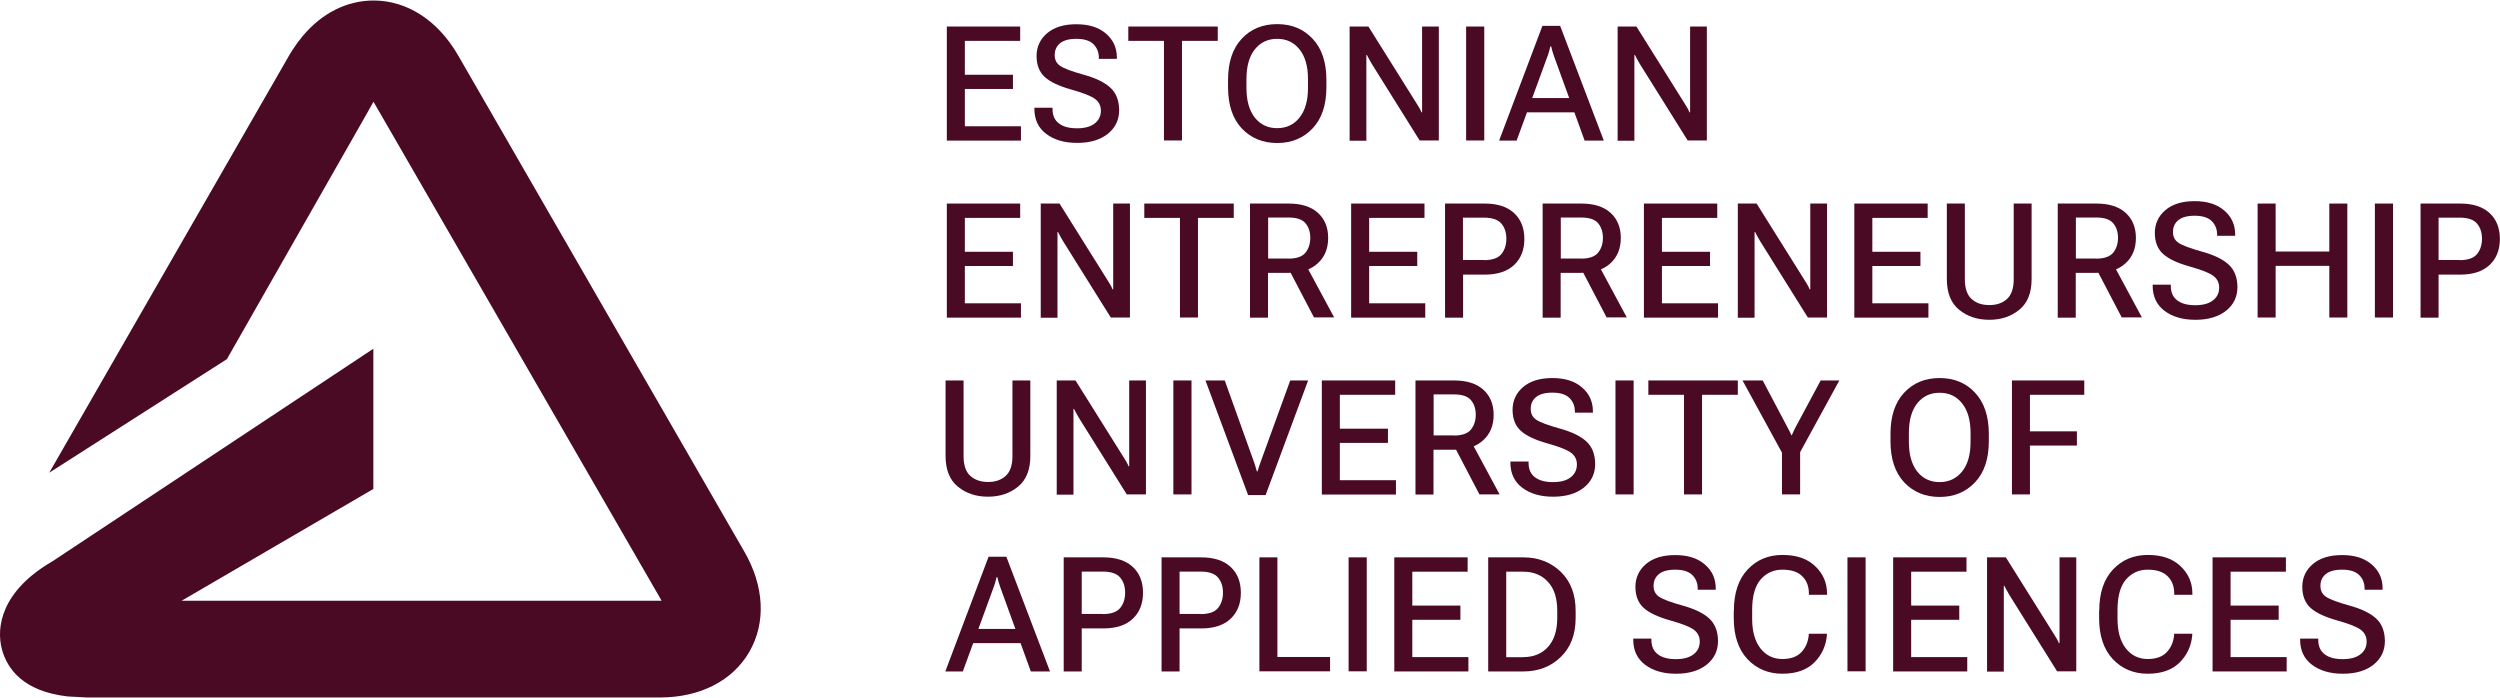<?xml version="1.0" encoding="UTF-8"?><svg id="Layer_1" xmlns="http://www.w3.org/2000/svg" viewBox="0 0 197 55"><defs><style>.cls-1{fill:#4b0a23;}</style></defs><polygon class="cls-1" points="5.34 54.88 5.35 54.88 5.35 54.88 5.34 54.88"/><path class="cls-1" d="M23.86,2.83c-.15.18-.29.36-.43.55-.03.05-.45.64-.63.96L3.88,37.25l14-8.95,11.13-19.53.04-.08.38-.67.06.1,22.59,39.12.05.1h-.12s-22.59,0-22.59,0h-15.11l15.11-8.81v-11.05L4.15,44.22C.09,46.57-.31,49.43.15,51.16c.41,1.53,1.66,3.32,5.19,3.72h0l1.5.08h45.17c3.15,0,5.72-1.31,7.04-3.6,1.32-2.29,1.18-5.17-.4-7.9L36.08,4.33C34.5,1.61,32.08.04,29.44.04c-2.11,0-4.07,1-5.57,2.78,0,0,0,0,0,0,0,0,0,0,0,0h0Z"/><path class="cls-1" d="M74.61,2.09h5.78v1.13h-4.36v2.67h3.79v1.12h-3.79v2.94h4.42v1.13h-5.84V2.09Z"/><path class="cls-1" d="M81.51,8.49h1.43v.1c0,.51.17.89.51,1.14.34.26.81.38,1.42.38s1.07-.13,1.39-.38c.32-.25.49-.59.49-1.01,0-.39-.16-.7-.47-.93-.31-.23-.93-.47-1.85-.73-.97-.27-1.67-.6-2.1-.99s-.65-.95-.65-1.66.28-1.33.84-1.8,1.32-.7,2.3-.7,1.75.24,2.32.73c.58.49.87,1.12.87,1.9v.1h-1.42v-.09c0-.44-.15-.8-.44-1.08s-.74-.41-1.33-.41-1.01.12-1.29.35c-.28.23-.42.54-.42.93,0,.37.14.65.43.85.29.2.9.43,1.83.69.95.26,1.66.6,2.12,1.02s.69,1.01.7,1.77c0,.78-.3,1.4-.9,1.88-.6.47-1.4.71-2.41.71s-1.82-.24-2.44-.71-.93-1.13-.93-1.97v-.1Z"/><path class="cls-1" d="M88.91,2.09h7.05v1.13h-2.82v7.85h-1.42V3.22h-2.81v-1.13Z"/><path class="cls-1" d="M96.77,6.3c0-1.4.36-2.48,1.08-3.25.72-.77,1.65-1.15,2.79-1.15s2.07.38,2.79,1.15c.73.77,1.09,1.85,1.09,3.25v.57c0,1.4-.36,2.48-1.09,3.25-.73.77-1.66,1.15-2.79,1.15s-2.06-.38-2.79-1.15c-.72-.77-1.08-1.85-1.08-3.25v-.57ZM98.88,9.27c.44.55,1.03.83,1.76.83s1.32-.28,1.76-.83.67-1.34.67-2.35v-.68c0-1.01-.22-1.79-.67-2.35s-1.03-.83-1.76-.83-1.32.28-1.76.83c-.44.55-.66,1.34-.66,2.35v.68c0,1.01.22,1.79.66,2.35Z"/><path class="cls-1" d="M106.34,2.09h1.49l3.79,6.05c.08.12.15.25.22.36s.12.23.17.35h.05c0-.13,0-.26,0-.41,0-.14,0-.28,0-.41V2.09h1.32v8.98h-1.51l-3.77-6.03c-.08-.13-.15-.25-.21-.37-.06-.12-.12-.24-.18-.34h-.04c0,.13,0,.27,0,.42,0,.15,0,.29,0,.42v5.92h-1.32V2.09Z"/><path class="cls-1" d="M115.53,2.09h1.43v8.98h-1.43V2.09Z"/><path class="cls-1" d="M121.56,2.04h1.38l3.44,9.04h-1.51l-2.41-6.64c-.05-.14-.09-.27-.13-.4-.03-.13-.07-.26-.1-.39h-.06c-.03.13-.06.26-.1.39-.03.13-.08.26-.13.4l-2.43,6.64h-1.38l3.41-9.04ZM120.16,7.73h4.14l.38,1.12h-4.91l.39-1.12Z"/><path class="cls-1" d="M127.46,2.09h1.49l3.79,6.05c.08.12.15.25.22.36.07.12.12.23.17.35h.05c0-.13,0-.26,0-.41,0-.14,0-.28,0-.41V2.09h1.32v8.98h-1.51l-3.77-6.03c-.08-.13-.15-.25-.21-.37-.06-.12-.12-.24-.18-.34h-.04c0,.13,0,.27,0,.42,0,.15,0,.29,0,.42v5.92h-1.32V2.09Z"/><path class="cls-1" d="M74.61,16.04h5.78v1.13h-4.36v2.67h3.79v1.12h-3.79v2.94h4.42v1.13h-5.84v-8.98Z"/><path class="cls-1" d="M82,16.04h1.49l3.79,6.05c.08.12.15.25.22.36s.12.23.17.35h.05c0-.13,0-.26,0-.41,0-.14,0-.28,0-.41v-5.94h1.32v8.98h-1.51l-3.77-6.03c-.08-.13-.15-.25-.21-.37-.06-.12-.12-.24-.18-.34h-.04c0,.13,0,.27,0,.42,0,.15,0,.29,0,.42v5.92h-1.32v-8.98Z"/><path class="cls-1" d="M90.17,16.04h7.05v1.13h-2.82v7.85h-1.42v-7.85h-2.81v-1.13Z"/><path class="cls-1" d="M98.51,16.04h3.04c.99,0,1.76.24,2.3.73s.81,1.15.81,1.98-.27,1.5-.82,2c-.54.5-1.31.75-2.3.75h-1.62v3.53h-1.42v-8.98ZM101.53,20.38c.64,0,1.09-.16,1.34-.47.25-.31.38-.7.38-1.17s-.13-.85-.38-1.15c-.25-.3-.7-.45-1.34-.45h-1.6v3.23h1.6ZM101.38,20.87l1.44-.15,2.31,4.29h-1.59l-2.17-4.15Z"/><path class="cls-1" d="M106.47,16.04h5.78v1.13h-4.36v2.67h3.79v1.12h-3.79v2.94h4.42v1.13h-5.84v-8.98Z"/><path class="cls-1" d="M113.87,16.04h3.12c1.01,0,1.78.25,2.32.75.54.5.81,1.18.81,2.04s-.27,1.54-.81,2.05c-.54.51-1.32.76-2.32.76h-1.7v3.39h-1.42v-8.98ZM116.93,20.5c.66,0,1.12-.16,1.38-.48.26-.32.39-.72.39-1.21s-.13-.88-.39-1.19c-.26-.31-.72-.47-1.38-.47h-1.65v3.34h1.65Z"/><path class="cls-1" d="M121.57,16.04h3.04c.99,0,1.76.24,2.3.73s.81,1.15.81,1.98-.27,1.5-.82,2c-.54.5-1.31.75-2.3.75h-1.62v3.53h-1.42v-8.98ZM124.59,20.38c.64,0,1.09-.16,1.34-.47.25-.31.38-.7.38-1.17s-.13-.85-.38-1.15c-.25-.3-.7-.45-1.34-.45h-1.6v3.23h1.6ZM124.44,20.87l1.44-.15,2.31,4.29h-1.59l-2.17-4.15Z"/><path class="cls-1" d="M129.54,16.04h5.78v1.13h-4.36v2.67h3.79v1.12h-3.79v2.94h4.42v1.13h-5.84v-8.98Z"/><path class="cls-1" d="M136.93,16.04h1.49l3.79,6.05c.08.12.15.25.22.36s.12.23.17.35h.05c0-.13,0-.26,0-.41s0-.28,0-.41v-5.94h1.32v8.98h-1.51l-3.77-6.03c-.08-.13-.15-.25-.21-.37s-.12-.24-.18-.34h-.04c0,.13,0,.27,0,.42s0,.29,0,.42v5.92h-1.32v-8.98Z"/><path class="cls-1" d="M146.12,16.04h5.78v1.13h-4.36v2.67h3.79v1.12h-3.79v2.94h4.42v1.13h-5.84v-8.98Z"/><path class="cls-1" d="M153.41,16.04h1.42v5.98c0,.7.18,1.22.53,1.54s.82.48,1.4.48,1.04-.16,1.39-.48.53-.84.53-1.54v-5.98h1.41v5.95c0,1.09-.32,1.89-.97,2.42-.65.53-1.44.79-2.37.79s-1.72-.26-2.37-.79c-.65-.53-.97-1.34-.97-2.42v-5.95Z"/><path class="cls-1" d="M162.16,16.04h3.04c.99,0,1.76.24,2.3.73s.81,1.15.81,1.98-.27,1.5-.82,2c-.55.5-1.31.75-2.3.75h-1.62v3.53h-1.42v-8.98ZM165.18,20.38c.64,0,1.09-.16,1.34-.47.25-.31.38-.7.38-1.17s-.13-.85-.38-1.15c-.25-.3-.7-.45-1.34-.45h-1.6v3.23h1.6ZM165.03,20.87l1.44-.15,2.31,4.29h-1.59l-2.17-4.15Z"/><path class="cls-1" d="M169.63,22.43h1.43v.1c0,.51.17.89.51,1.14.34.26.81.38,1.42.38s1.07-.13,1.39-.38c.33-.25.49-.59.49-1.01,0-.39-.16-.7-.47-.93-.31-.23-.93-.47-1.85-.73-.97-.27-1.67-.6-2.1-.99s-.65-.95-.65-1.66.28-1.33.84-1.8,1.32-.7,2.3-.7,1.75.24,2.32.73c.58.49.87,1.12.87,1.9v.1h-1.42v-.09c0-.44-.15-.8-.44-1.08s-.74-.41-1.33-.41-1.01.12-1.29.35c-.28.23-.42.54-.42.93,0,.37.14.65.43.85.29.2.9.43,1.83.69.95.26,1.66.6,2.12,1.02.46.42.69,1.01.7,1.77,0,.78-.3,1.4-.9,1.88-.6.47-1.4.71-2.41.71s-1.82-.24-2.44-.71-.93-1.13-.93-1.97v-.1Z"/><path class="cls-1" d="M177.9,16.04h1.42v3.78h4.23v-3.78h1.42v8.98h-1.42v-4.07h-4.23v4.07h-1.42v-8.98Z"/><path class="cls-1" d="M187.14,16.04h1.43v8.98h-1.43v-8.98Z"/><path class="cls-1" d="M190.74,16.04h3.12c1.01,0,1.78.25,2.32.75.54.5.81,1.18.81,2.04s-.27,1.54-.81,2.05c-.54.51-1.32.76-2.32.76h-1.7v3.39h-1.42v-8.98ZM193.81,20.5c.66,0,1.12-.16,1.38-.48s.39-.72.39-1.21-.13-.88-.39-1.19-.72-.47-1.38-.47h-1.65v3.34h1.65Z"/><path class="cls-1" d="M74.51,29.98h1.42v5.98c0,.7.18,1.22.53,1.54.36.32.82.48,1.4.48s1.04-.16,1.39-.48.53-.84.53-1.54v-5.98h1.41v5.95c0,1.09-.32,1.89-.97,2.42s-1.44.79-2.37.79-1.72-.26-2.37-.79c-.65-.53-.97-1.34-.97-2.42v-5.95Z"/><path class="cls-1" d="M83.26,29.98h1.49l3.79,6.05c.08.12.15.25.22.36s.12.23.17.35h.05c0-.13,0-.26,0-.41,0-.14,0-.28,0-.41v-5.94h1.32v8.98h-1.51l-3.77-6.03c-.08-.13-.15-.25-.21-.37-.06-.12-.12-.24-.18-.34h-.04c0,.13,0,.27,0,.42,0,.15,0,.29,0,.42v5.92h-1.32v-8.98Z"/><path class="cls-1" d="M92.46,29.98h1.43v8.98h-1.43v-8.98Z"/><path class="cls-1" d="M96.51,29.98l2.32,6.47c.05.13.08.25.11.35.03.1.06.21.1.34h.06c.03-.13.07-.24.1-.34s.07-.22.12-.35l2.35-6.47h1.41l-3.35,9.03h-1.38l-3.36-9.03h1.52Z"/><path class="cls-1" d="M104.16,29.98h5.78v1.13h-4.36v2.67h3.79v1.12h-3.79v2.94h4.42v1.13h-5.84v-8.98Z"/><path class="cls-1" d="M111.55,29.98h3.04c.99,0,1.76.24,2.3.73s.81,1.15.81,1.98-.27,1.5-.82,2c-.54.5-1.31.75-2.3.75h-1.62v3.53h-1.42v-8.98ZM114.57,34.32c.64,0,1.09-.16,1.34-.47.25-.31.38-.7.38-1.17s-.13-.85-.38-1.15c-.25-.3-.7-.45-1.34-.45h-1.6v3.23h1.6ZM114.42,34.82l1.44-.15,2.31,4.29h-1.59l-2.17-4.15Z"/><path class="cls-1" d="M119.02,36.37h1.43v.1c0,.51.17.89.51,1.14.34.26.81.38,1.42.38s1.07-.13,1.39-.38c.32-.25.49-.59.49-1.01,0-.39-.16-.7-.47-.93-.31-.23-.93-.47-1.85-.73-.97-.27-1.67-.6-2.1-.99s-.65-.95-.65-1.66.28-1.33.84-1.8,1.32-.7,2.3-.7,1.75.24,2.32.73c.58.49.87,1.12.87,1.9v.1h-1.42v-.09c0-.44-.15-.8-.44-1.08s-.74-.41-1.33-.41-1.01.12-1.29.35c-.28.23-.42.54-.42.93,0,.37.14.65.43.85.29.2.9.43,1.83.69.95.26,1.66.6,2.12,1.02.46.42.69,1.01.7,1.77,0,.78-.3,1.4-.9,1.88-.6.47-1.4.71-2.41.71s-1.82-.24-2.44-.71-.93-1.13-.93-1.97v-.1Z"/><path class="cls-1" d="M127.3,29.98h1.43v8.98h-1.43v-8.98Z"/><path class="cls-1" d="M129.89,29.98h7.05v1.13h-2.82v7.85h-1.42v-7.85h-2.81v-1.13Z"/><path class="cls-1" d="M140.42,35.67l-3.11-5.69h1.59l1.93,3.65c.07.12.12.23.18.34.05.11.1.21.15.32h.04c.04-.11.09-.22.14-.32.05-.1.11-.22.17-.34l1.96-3.65h1.47l-3.09,5.65v3.33h-1.43v-3.29Z"/><path class="cls-1" d="M148.97,34.19c0-1.4.36-2.48,1.08-3.25.72-.77,1.65-1.15,2.79-1.15s2.07.38,2.79,1.15,1.09,1.85,1.09,3.25v.57c0,1.4-.36,2.48-1.09,3.25s-1.66,1.15-2.79,1.15-2.06-.38-2.79-1.15c-.72-.77-1.08-1.85-1.08-3.25v-.57ZM151.08,37.16c.44.55,1.03.83,1.76.83s1.32-.28,1.77-.83.67-1.34.67-2.35v-.68c0-1.01-.22-1.79-.67-2.35s-1.03-.83-1.77-.83-1.32.28-1.76.83-.66,1.34-.66,2.35v.68c0,1.01.22,1.79.66,2.35Z"/><path class="cls-1" d="M158.54,29.98h5.7v1.13h-4.28v2.88h3.7v1.12h-3.7v3.85h-1.42v-8.98Z"/><path class="cls-1" d="M77.92,43.87h1.38l3.44,9.04h-1.51l-2.41-6.64c-.05-.14-.09-.27-.13-.4-.03-.13-.07-.26-.1-.39h-.06c-.03.13-.06.26-.1.39-.03.13-.08.26-.13.4l-2.43,6.64h-1.38l3.41-9.04ZM76.52,49.56h4.14l.38,1.12h-4.91l.39-1.12Z"/><path class="cls-1" d="M83.82,43.92h3.12c1.01,0,1.78.25,2.32.75.54.5.81,1.18.81,2.04s-.27,1.54-.81,2.05c-.54.51-1.32.76-2.32.76h-1.7v3.39h-1.42v-8.98ZM86.89,48.39c.66,0,1.12-.16,1.38-.48.26-.32.39-.72.39-1.21s-.13-.88-.39-1.19c-.26-.31-.72-.47-1.38-.47h-1.65v3.34h1.65Z"/><path class="cls-1" d="M91.53,43.92h3.12c1.01,0,1.78.25,2.32.75.54.5.81,1.18.81,2.04s-.27,1.54-.81,2.05c-.54.51-1.32.76-2.32.76h-1.7v3.39h-1.42v-8.98ZM94.6,48.39c.66,0,1.12-.16,1.38-.48.26-.32.39-.72.39-1.21s-.13-.88-.39-1.19c-.26-.31-.72-.47-1.38-.47h-1.65v3.34h1.65Z"/><path class="cls-1" d="M99.24,43.92h1.42v7.85h4.15v1.13h-5.57v-8.98Z"/><path class="cls-1" d="M106.27,43.92h1.43v8.98h-1.43v-8.98Z"/><path class="cls-1" d="M109.87,43.92h5.78v1.13h-4.36v2.67h3.79v1.12h-3.79v2.94h4.42v1.13h-5.84v-8.98Z"/><path class="cls-1" d="M117.27,43.92h2.78c1.17,0,2.14.38,2.93,1.13.78.75,1.18,1.78,1.18,3.08v.57c0,1.3-.39,2.32-1.18,3.08-.78.75-1.76,1.13-2.93,1.13h-2.78v-8.98ZM120.04,51.78c.81,0,1.46-.27,1.94-.8s.73-1.29.73-2.27v-.59c0-.98-.24-1.74-.73-2.27s-1.13-.8-1.94-.8h-1.35v6.74h1.35Z"/><path class="cls-1" d="M128.7,50.32h1.43v.1c0,.51.17.89.51,1.14.34.26.81.38,1.42.38s1.07-.13,1.39-.38c.33-.25.49-.59.49-1.01,0-.39-.16-.7-.47-.93-.31-.23-.93-.47-1.85-.73-.97-.27-1.67-.6-2.1-.99s-.65-.95-.65-1.66.28-1.33.84-1.8,1.32-.7,2.3-.7,1.75.24,2.32.73c.58.49.87,1.12.87,1.9v.1h-1.42v-.09c0-.44-.15-.8-.44-1.08s-.74-.41-1.33-.41-1.01.12-1.29.35c-.28.23-.42.54-.42.93,0,.37.14.65.43.85.29.2.9.43,1.83.69.95.26,1.66.6,2.12,1.02.46.42.69,1.01.7,1.77,0,.78-.3,1.4-.9,1.88-.6.47-1.4.71-2.41.71s-1.82-.24-2.44-.71-.93-1.13-.93-1.97v-.1Z"/><path class="cls-1" d="M136.63,48.13c0-1.4.36-2.48,1.08-3.25.72-.77,1.64-1.15,2.75-1.15s1.95.29,2.57.88c.63.59.94,1.31.94,2.17v.09h-1.43v-.1c0-.56-.17-1.01-.52-1.36-.35-.35-.87-.52-1.57-.52s-1.26.26-1.71.77c-.44.51-.67,1.31-.67,2.4v.7c0,1,.22,1.78.66,2.34.44.55,1.01.83,1.72.83.66,0,1.16-.18,1.5-.54.34-.36.53-.81.58-1.35v-.1h1.43v.1c-.07.85-.4,1.57-.99,2.16s-1.43.89-2.52.89-2.03-.38-2.75-1.15-1.08-1.85-1.08-3.24v-.57Z"/><path class="cls-1" d="M145.58,43.92h1.43v8.98h-1.43v-8.98Z"/><path class="cls-1" d="M149.18,43.92h5.78v1.13h-4.36v2.67h3.79v1.12h-3.79v2.94h4.42v1.13h-5.84v-8.98Z"/><path class="cls-1" d="M156.57,43.92h1.49l3.79,6.05c.08.12.15.25.22.36s.12.23.17.35h.05c0-.13,0-.26,0-.41s0-.28,0-.41v-5.94h1.32v8.98h-1.51l-3.77-6.03c-.08-.13-.15-.25-.21-.37s-.12-.24-.18-.34h-.04c0,.13,0,.27,0,.42s0,.29,0,.42v5.92h-1.32v-8.98Z"/><path class="cls-1" d="M165.42,48.13c0-1.4.36-2.48,1.08-3.25.72-.77,1.64-1.15,2.75-1.15s1.95.29,2.57.88c.63.59.94,1.31.94,2.17v.09h-1.43v-.1c0-.56-.17-1.01-.52-1.36-.35-.35-.87-.52-1.57-.52s-1.26.26-1.71.77c-.44.51-.67,1.31-.67,2.4v.7c0,1,.22,1.78.66,2.34.44.55,1.01.83,1.72.83.66,0,1.16-.18,1.5-.54.34-.36.53-.81.58-1.35v-.1h1.43v.1c-.07.85-.4,1.57-.99,2.16s-1.43.89-2.52.89-2.03-.38-2.75-1.15-1.08-1.85-1.08-3.24v-.57Z"/><path class="cls-1" d="M174.35,43.92h5.78v1.13h-4.36v2.67h3.79v1.12h-3.79v2.94h4.42v1.13h-5.84v-8.98Z"/><path class="cls-1" d="M181.25,50.32h1.43v.1c0,.51.17.89.51,1.14.34.26.81.38,1.42.38s1.07-.13,1.39-.38c.33-.25.49-.59.49-1.01,0-.39-.16-.7-.47-.93-.31-.23-.93-.47-1.85-.73-.97-.27-1.67-.6-2.1-.99s-.65-.95-.65-1.66.28-1.33.84-1.8,1.32-.7,2.3-.7,1.75.24,2.32.73c.58.49.87,1.12.87,1.9v.1h-1.42v-.09c0-.44-.15-.8-.44-1.08s-.74-.41-1.33-.41-1.01.12-1.29.35c-.28.23-.42.54-.42.93,0,.37.14.65.43.85.29.2.9.43,1.83.69.95.26,1.66.6,2.12,1.02.46.42.69,1.01.7,1.77,0,.78-.3,1.4-.9,1.88-.6.47-1.4.71-2.41.71s-1.82-.24-2.44-.71-.93-1.13-.93-1.97v-.1Z"/></svg>